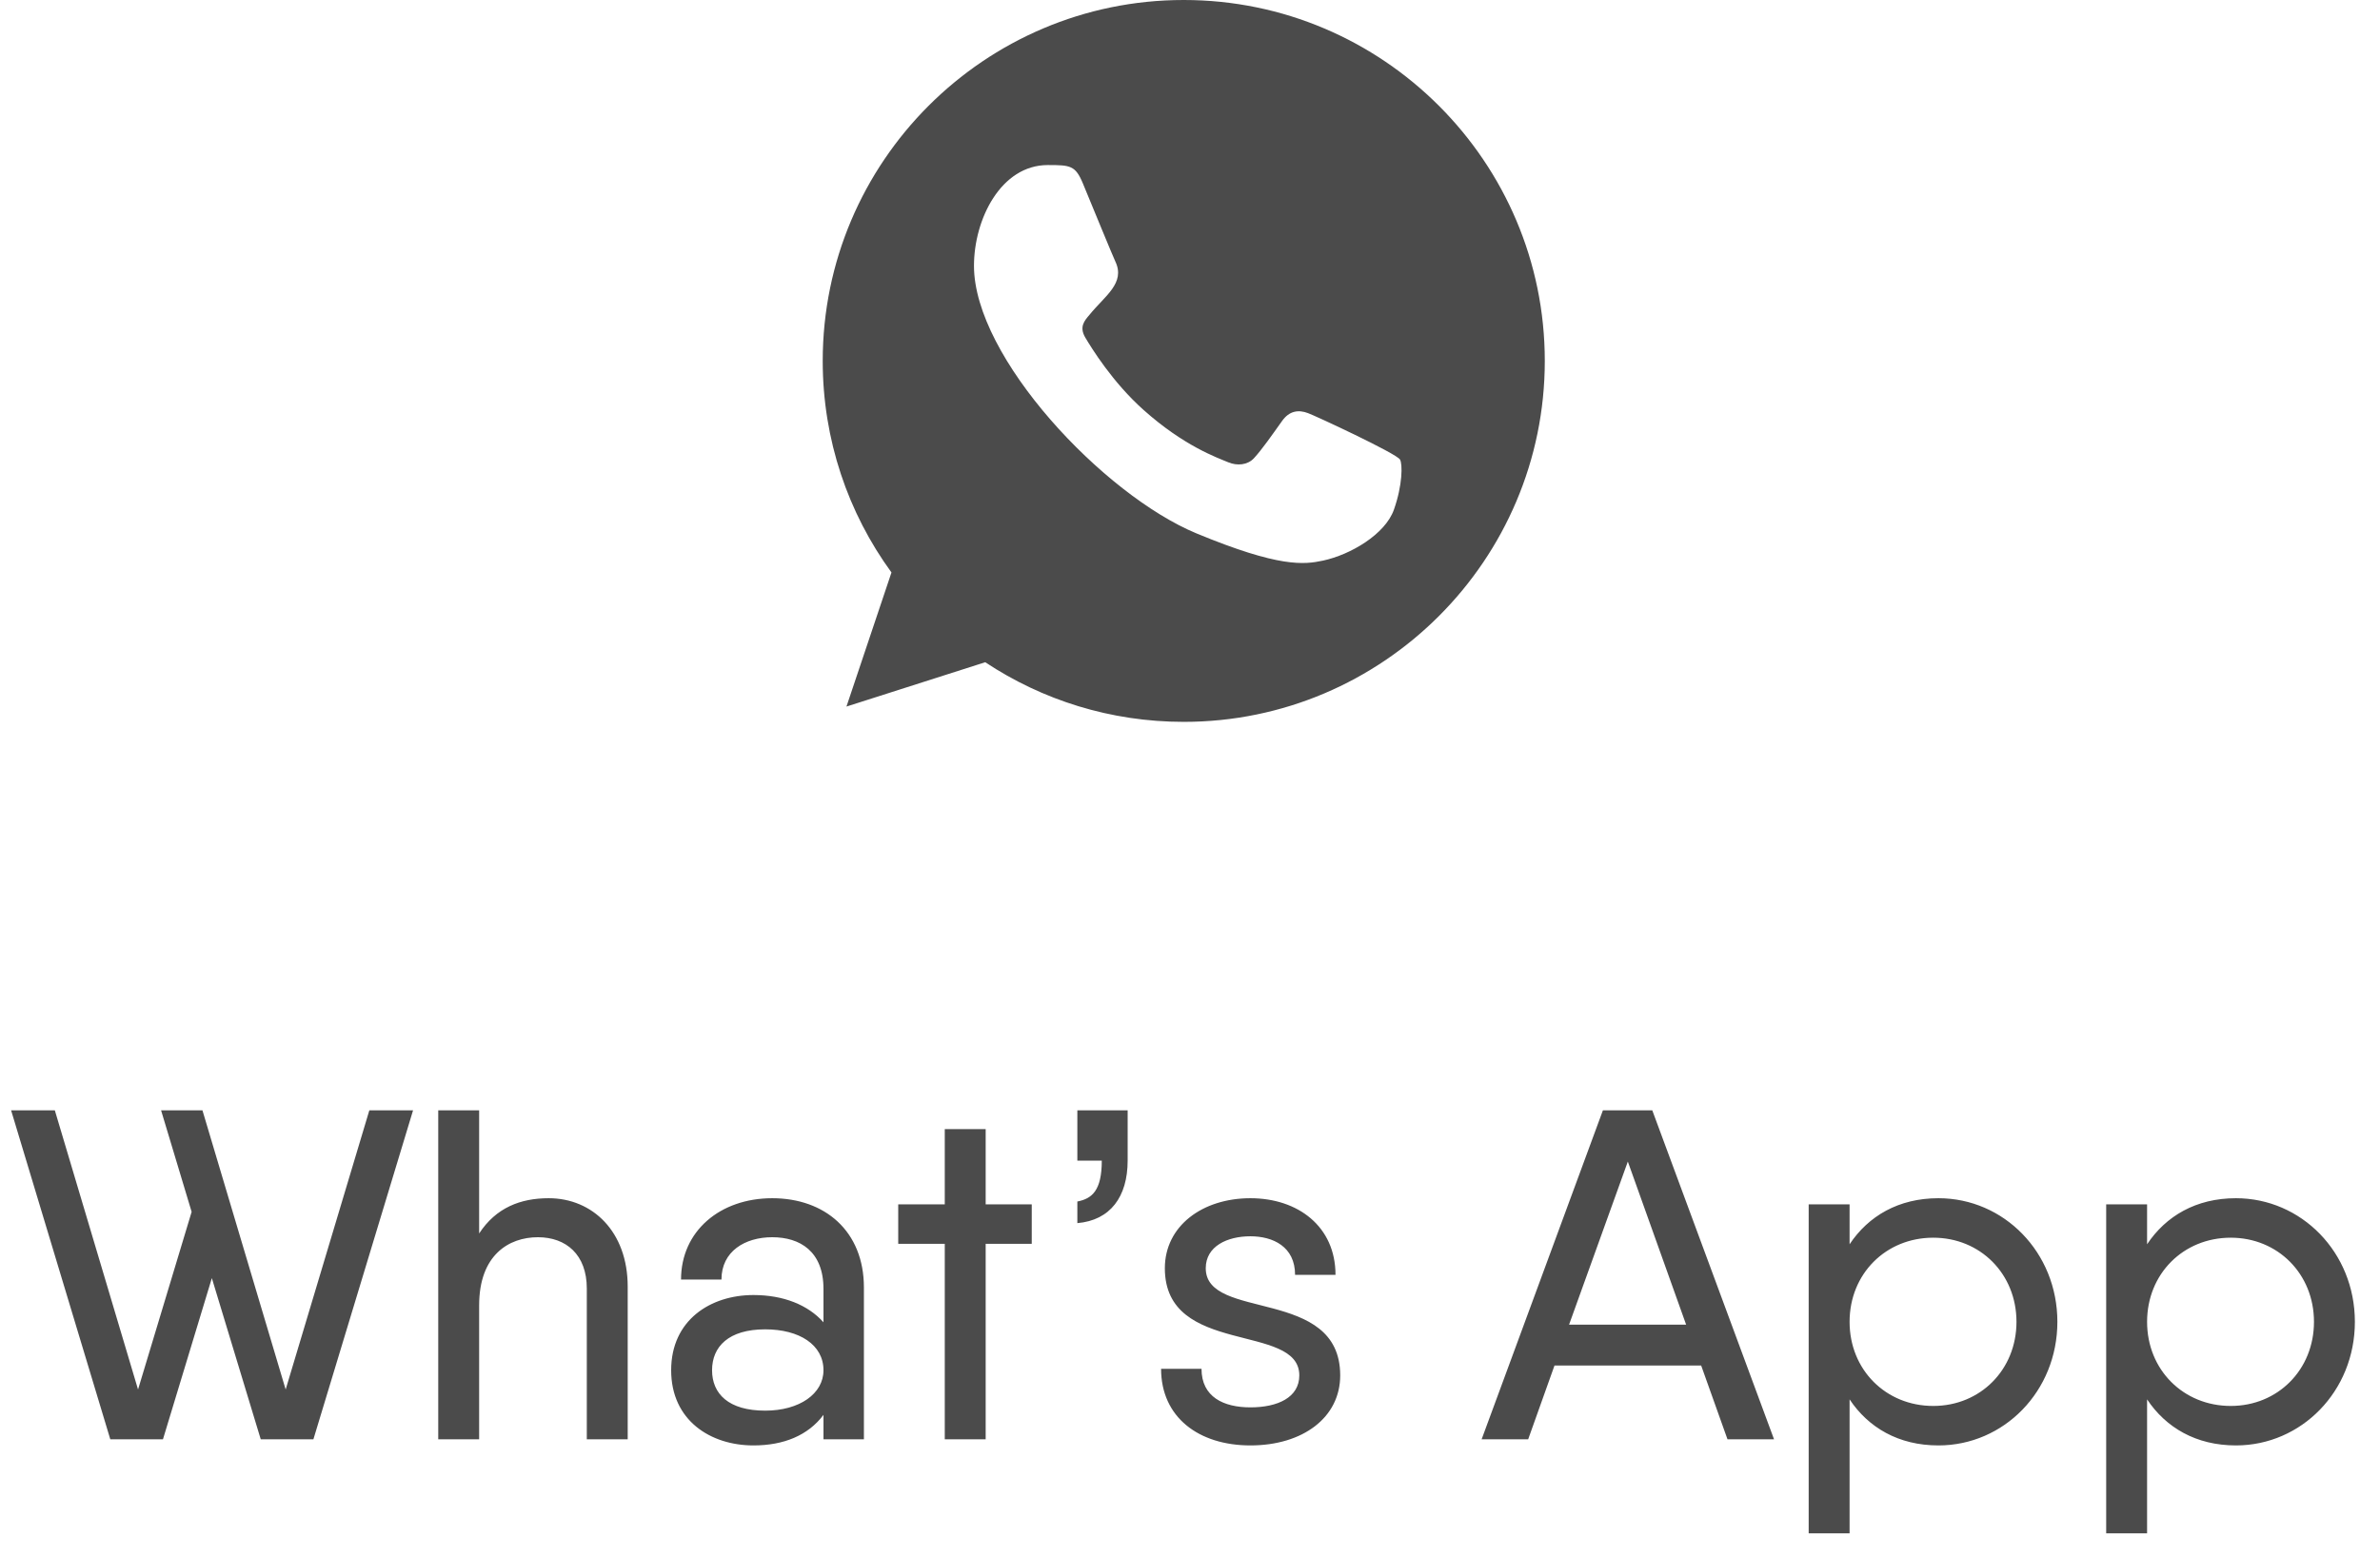 <?xml version="1.0" encoding="UTF-8"?> <svg xmlns="http://www.w3.org/2000/svg" width="81" height="53" viewBox="0 0 81 53" fill="none"><path fill-rule="evenodd" clip-rule="evenodd" d="M47.44 17.351C47.144 18.189 45.966 18.883 45.028 19.085C44.385 19.222 43.547 19.33 40.723 18.16C37.552 16.846 33.148 12.166 33.148 9.051C33.148 7.465 34.062 5.619 35.661 5.619C36.43 5.619 36.6 5.634 36.853 6.241C37.149 6.957 37.872 8.719 37.958 8.9C38.313 9.641 37.596 10.075 37.077 10.72C36.911 10.914 36.723 11.124 36.933 11.486C37.142 11.84 37.864 13.017 38.926 13.962C40.297 15.184 41.409 15.574 41.807 15.74C42.103 15.863 42.457 15.834 42.673 15.603C42.947 15.307 43.288 14.816 43.634 14.331C43.879 13.985 44.19 13.941 44.515 14.064C44.735 14.14 47.531 15.439 47.648 15.646C47.736 15.798 47.736 16.513 47.44 17.351ZM40.29 0H40.283C33.51 0 28 5.511 28 12.287C28 14.974 28.866 17.467 30.34 19.489L28.808 24.054L33.531 22.545C35.473 23.831 37.792 24.575 40.29 24.575C47.064 24.575 52.575 19.063 52.575 12.287C52.575 5.511 47.064 0 40.29 0Z" fill="#4B4B4B"></path><path d="M12.57 37.8H14.058L10.666 49H8.874L7.21 43.512L5.546 49H3.754L0.378 37.8H1.866L4.698 47.304L6.522 41.256L5.482 37.8H6.89L9.722 47.304L12.57 37.8ZM18.675 40.792C20.163 40.792 21.363 41.928 21.363 43.8V49H19.971V43.864C19.971 42.712 19.267 42.12 18.307 42.12C17.315 42.12 16.307 42.728 16.307 44.44V49H14.915V37.8H16.307V41.992C16.883 41.112 17.715 40.792 18.675 40.792ZM26.282 40.792C28.074 40.792 29.402 41.912 29.402 43.832V49H28.026V48.168C27.498 48.872 26.666 49.208 25.642 49.208C24.186 49.208 22.842 48.36 22.842 46.648C22.842 44.936 24.186 44.088 25.642 44.088C26.666 44.088 27.498 44.424 28.026 45.016V43.88C28.026 42.6 27.226 42.12 26.282 42.12C25.354 42.12 24.554 42.6 24.554 43.56H23.178C23.178 41.912 24.506 40.792 26.282 40.792ZM26.042 48.024C27.21 48.024 28.026 47.448 28.026 46.648C28.026 45.784 27.21 45.256 26.042 45.256C24.794 45.256 24.234 45.848 24.234 46.648C24.234 47.448 24.794 48.024 26.042 48.024ZM35.114 41V42.344H33.546V49H32.154V42.344H30.57V41H32.154V38.44H33.546V41H35.114ZM36.666 37.8H38.378V39.512C38.378 40.744 37.786 41.544 36.666 41.64V40.904C37.162 40.808 37.498 40.536 37.498 39.512H36.666V37.8ZM41.036 43.176C41.036 44.984 45.612 43.8 45.612 46.824C45.612 48.264 44.332 49.208 42.556 49.208C40.796 49.208 39.516 48.248 39.516 46.6H40.892C40.892 47.56 41.644 47.912 42.556 47.912C43.484 47.912 44.22 47.576 44.22 46.824C44.22 45.016 39.644 46.184 39.644 43.176C39.644 41.736 40.924 40.792 42.556 40.792C44.172 40.792 45.452 41.752 45.452 43.4H44.076C44.076 42.44 43.324 42.088 42.556 42.088C41.772 42.088 41.036 42.424 41.036 43.176ZM58.793 49L57.897 46.488H52.905L52.009 49H50.425L54.553 37.8H56.233L60.377 49H58.793ZM53.401 45.096H57.385L55.401 39.544L53.401 45.096ZM65.972 40.792C68.196 40.792 70.02 42.632 70.02 45C70.02 47.368 68.196 49.208 65.972 49.208C64.612 49.208 63.588 48.6 62.948 47.64V52.2H61.556V41H62.948V42.36C63.588 41.4 64.612 40.792 65.972 40.792ZM65.796 47.864C67.396 47.864 68.628 46.632 68.628 45C68.628 43.368 67.396 42.136 65.796 42.136C64.18 42.136 62.948 43.368 62.948 45C62.948 46.632 64.18 47.864 65.796 47.864ZM76.097 40.792C78.321 40.792 80.145 42.632 80.145 45C80.145 47.368 78.321 49.208 76.097 49.208C74.737 49.208 73.713 48.6 73.073 47.64V52.2H71.681V41H73.073V42.36C73.713 41.4 74.737 40.792 76.097 40.792ZM75.921 47.864C77.521 47.864 78.753 46.632 78.753 45C78.753 43.368 77.521 42.136 75.921 42.136C74.305 42.136 73.073 43.368 73.073 45C73.073 46.632 74.305 47.864 75.921 47.864Z" fill="#4B4B4B"></path></svg> 